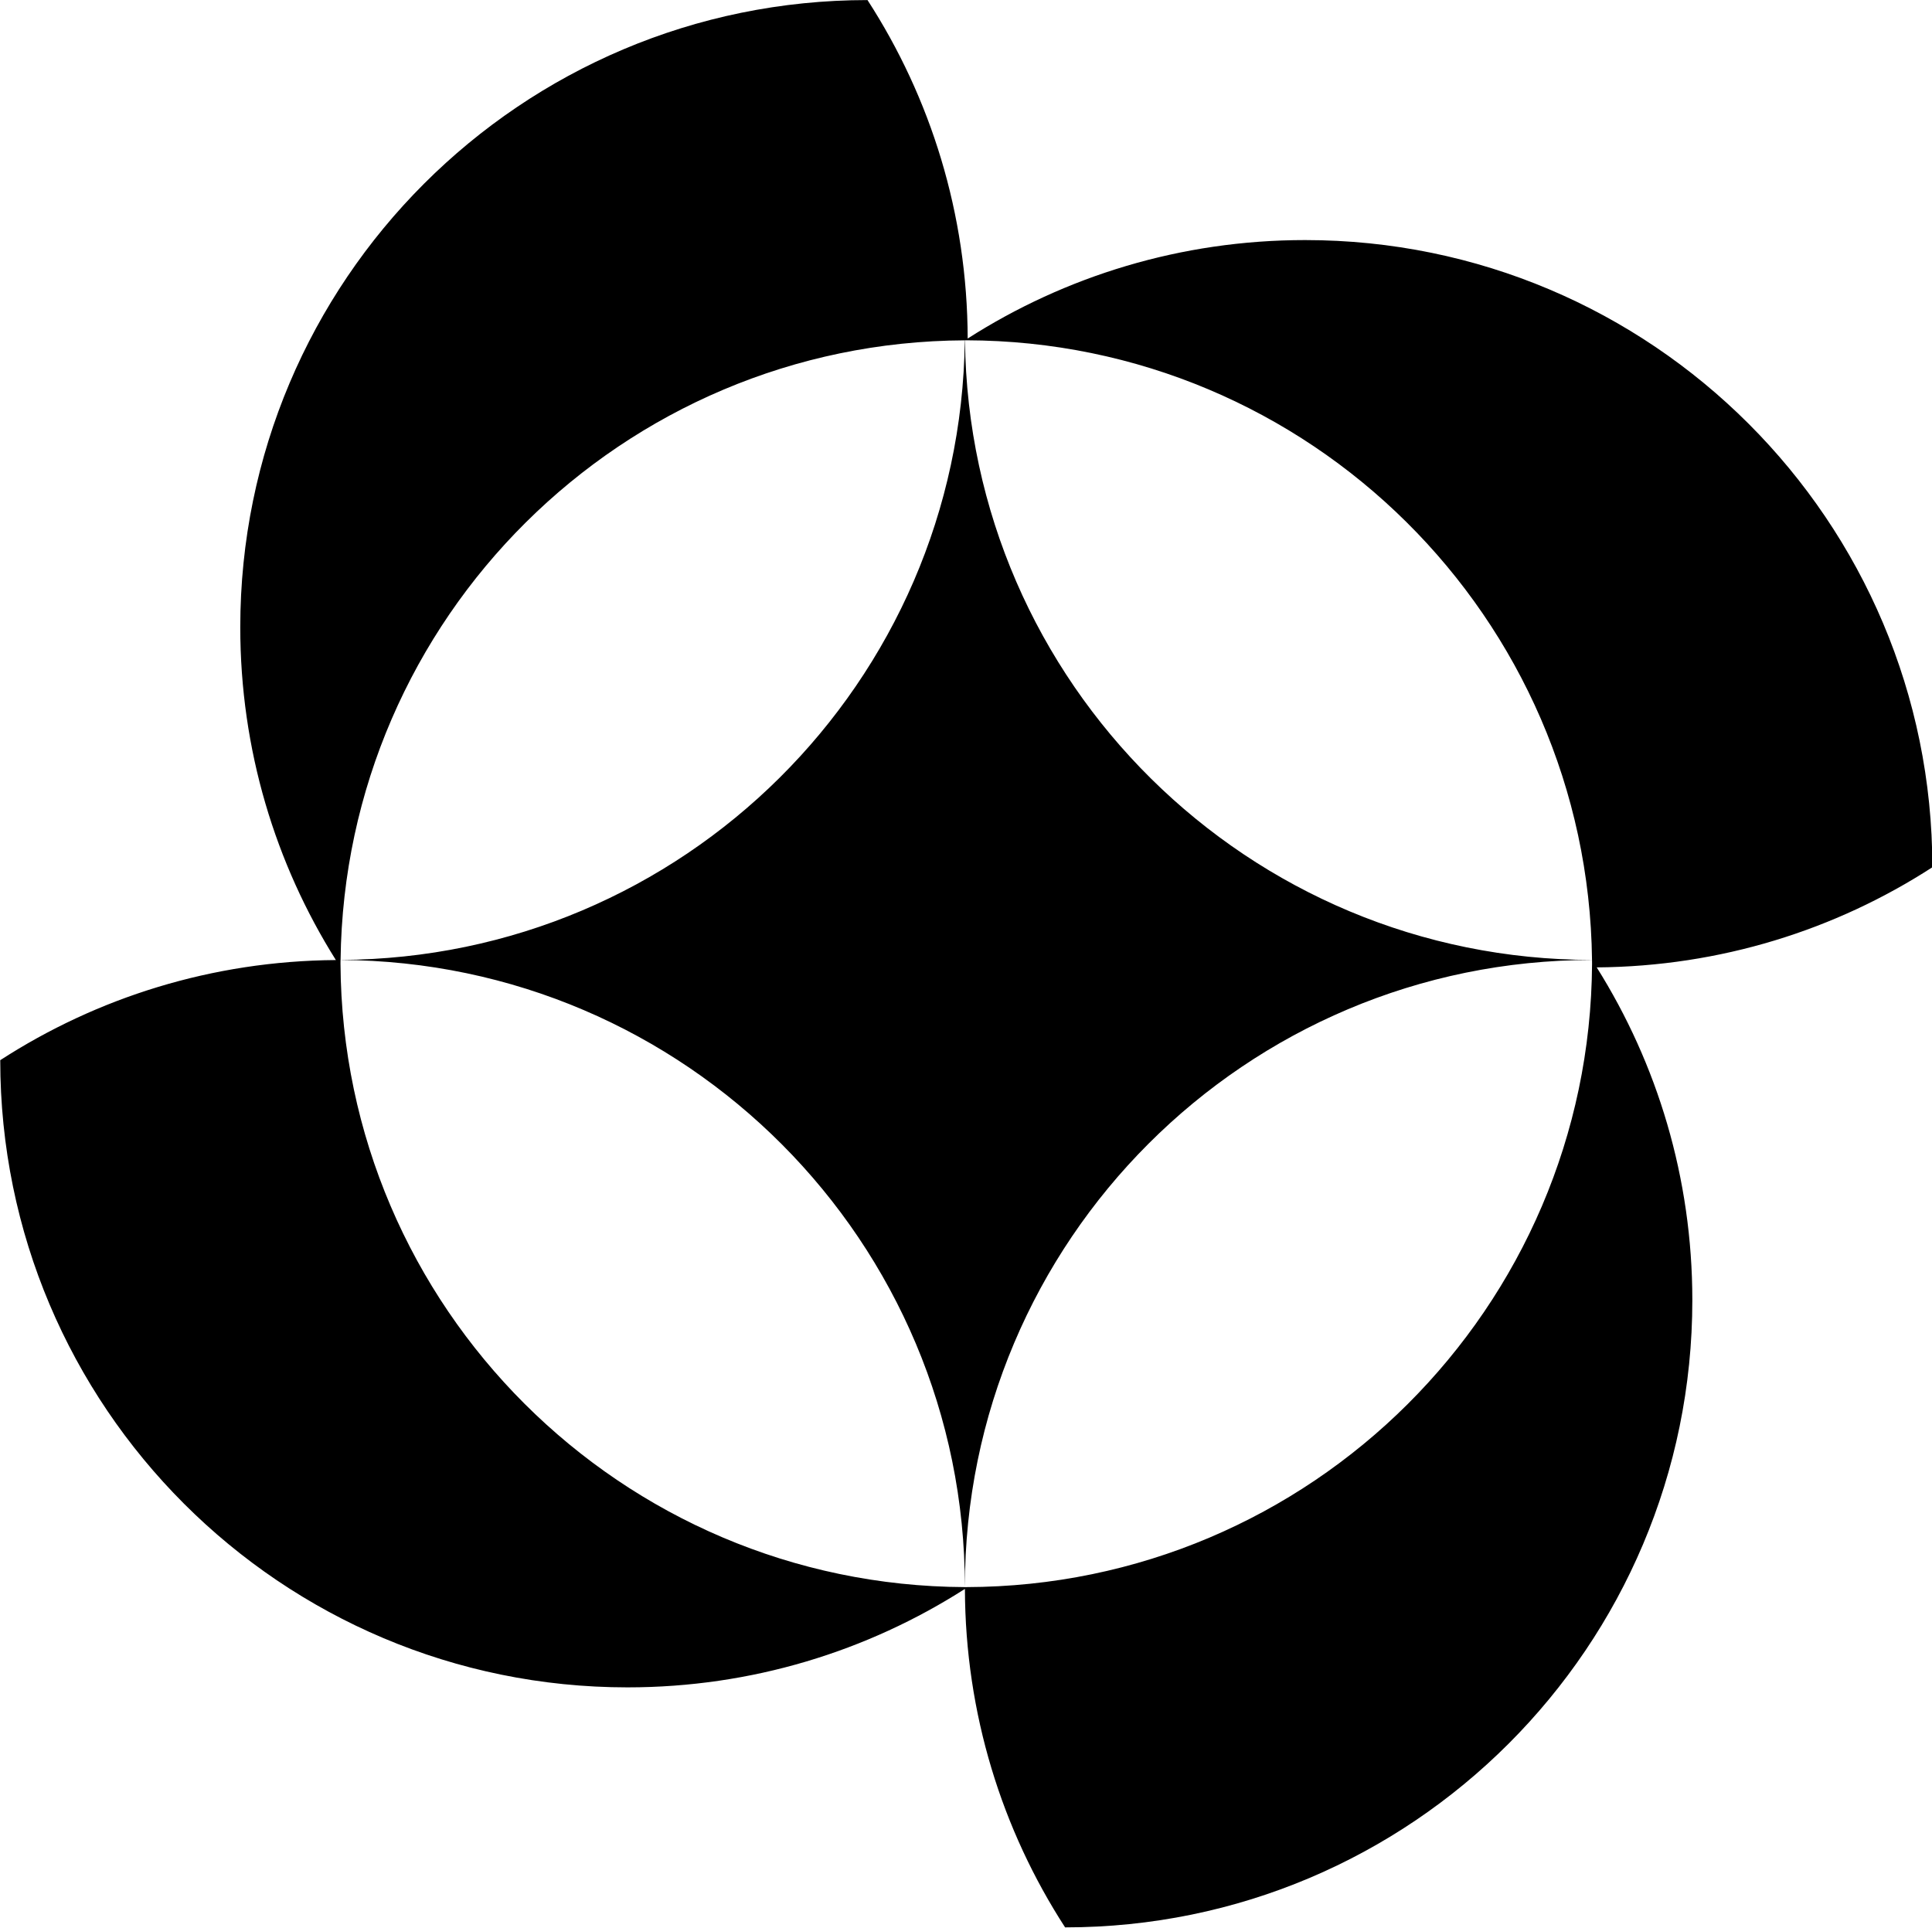 <?xml version="1.0" encoding="UTF-8" standalone="no"?>
<!DOCTYPE svg PUBLIC "-//W3C//DTD SVG 1.1//EN" "http://www.w3.org/Graphics/SVG/1.1/DTD/svg11.dtd">
<svg width="100%" height="100%" viewBox="0 0 1829 1825" version="1.1" xmlns="http://www.w3.org/2000/svg" xmlns:xlink="http://www.w3.org/1999/xlink" xml:space="preserve" xmlns:serif="http://www.serif.com/" style="fill-rule:evenodd;clip-rule:evenodd;stroke-linejoin:round;stroke-miterlimit:2;">
    <g id="Layer_3" transform="matrix(4.167,0,0,4.167,-2920.21,-782.542)">
        <g>
            <g>
                <path d="M1139.8,384.84C1139.8,306.14 1076,242.34 997.3,242.34C969.08,242.34 942.78,250.55 920.64,264.71C920.56,236.37 912.22,209.97 897.88,187.81C819.18,187.81 755.38,251.61 755.38,330.31C755.38,358.09 763.34,384 777.1,405.92C749.01,406.12 722.85,414.44 700.85,428.67C700.85,507.37 764.65,571.17 843.35,571.17C871.57,571.17 897.87,562.96 920.01,548.8C920.09,577.14 928.43,603.54 942.77,625.7C1021.47,625.7 1085.27,561.9 1085.27,483.2C1085.27,455.42 1077.31,429.51 1063.55,407.59C1091.64,407.38 1117.81,399.07 1139.8,384.84ZM1062.48,405.89C984.36,405.88 920.95,343.01 920.02,265.11L920.32,265.11C998.3,265.29 1061.56,328.09 1062.48,405.89ZM919.98,265.12C919.06,342.8 855.99,405.53 778.17,405.89C779.09,328.2 842.16,265.47 919.98,265.12ZM778.15,406.74C778.15,406.46 778.16,406.18 778.16,405.9C856.56,406.26 920,469.91 920,548.39C841.88,548.04 778.61,484.84 778.15,406.74ZM920.31,548.39L920,548.39C920,469.7 983.79,405.91 1062.48,405.9C1062.48,406.19 1062.49,406.47 1062.49,406.76C1062.03,484.95 998.58,548.22 920.31,548.39Z" style="fill:currentColor;fill-rule:nonzero;"/>
            </g>
        </g>
    </g>
</svg>
